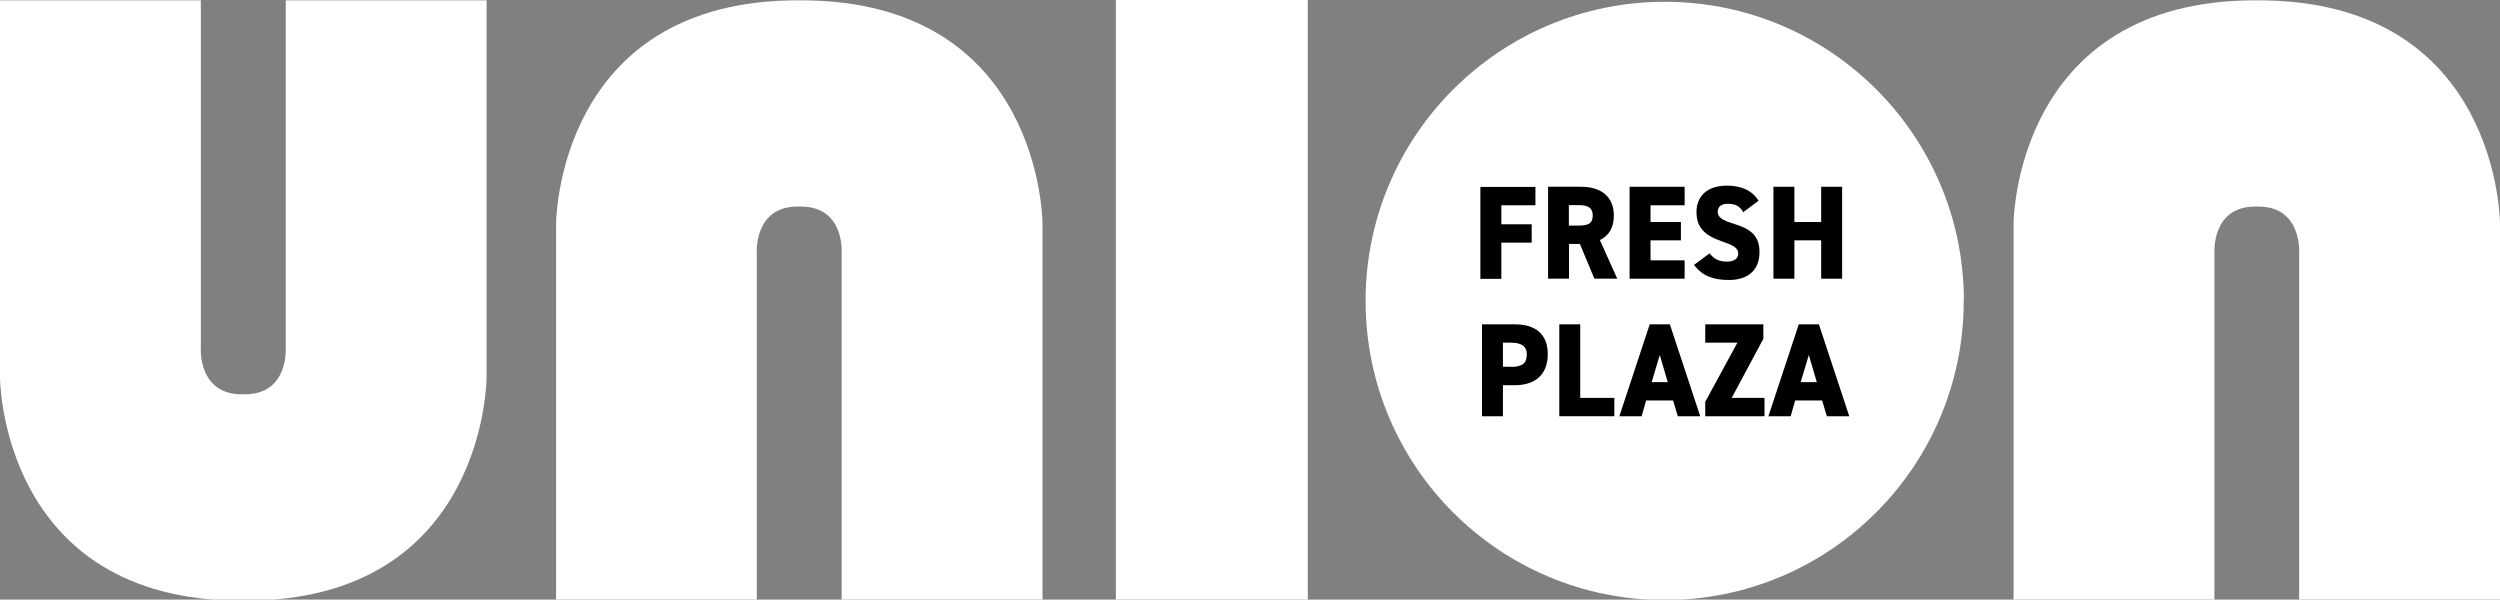 <svg width="246" height="59" viewBox="0 0 246 59" fill="none" xmlns="http://www.w3.org/2000/svg">
<rect x="0" y="0" width="246" height="59" fill="#808080" stroke="none"/>
<g id="w750px" clip-path="url(#clip0_53_97)">
<g id="Group">
<path id="Vector" d="M193.23 29.61C193.23 45.862 180.066 59.045 163.802 59.045C147.538 59.045 134.374 45.878 134.374 29.61C134.374 13.343 147.57 0.176 163.818 0.176C180.066 0.176 193.246 13.343 193.246 29.61H193.23Z" fill="white"/>
<path id="Vector_2" d="M23.772 59.109C0.016 59.109 0 37.137 0 37.137V0.032H19.762V34.197C19.762 34.197 19.443 38.799 23.772 38.799H24.108C28.438 38.799 28.118 34.197 28.118 34.197V0.032H47.88V37.137C47.88 37.137 47.864 59.109 24.108 59.109H23.82H23.772Z" fill="white"/>
<path id="Vector_3" d="M78.811 0.032C102.567 0.032 102.583 22.004 102.583 22.004V59.109H82.821V24.929C82.821 24.929 83.156 20.326 78.811 20.326H78.475C74.146 20.326 74.465 24.929 74.465 24.929V59.109H54.719V22.004C54.719 22.004 54.751 0.032 78.507 0.032H78.795H78.811Z" fill="white"/>
<path id="Vector_4" d="M222.228 0.032C245.984 0.032 246 22.004 246 22.004V59.109H226.238V24.929C226.238 24.929 226.557 20.326 222.228 20.326H221.908C217.579 20.326 217.898 24.929 217.898 24.929V59.109H198.136V22.004C198.136 22.004 198.168 0.032 221.924 0.032H222.212H222.228Z" fill="white"/>
<path id="Vector_5" d="M128.687 0H109.804V59.141H128.687V0Z" fill="white"/>
</g>
<g id="Group_2">
<path id="Vector_6" d="M151.086 18.394V20.199H147.731V22.069H150.718V23.875H147.731V27.438H145.67V18.394H151.086Z" fill="black"/>
<path id="Vector_7" d="M156.884 27.422L155.462 24.002H154.392V27.422H152.331V18.377H155.558C157.539 18.377 158.801 19.336 158.801 21.221C158.801 22.404 158.306 23.203 157.427 23.619L159.137 27.422H156.868H156.884ZM155.303 22.196C156.133 22.196 156.724 22.084 156.724 21.221C156.724 20.358 156.133 20.183 155.303 20.183H154.376V22.196H155.303Z" fill="black"/>
<path id="Vector_8" d="M165.767 18.394V20.2H162.412V21.846H165.4V23.651H162.412V25.617H165.767V27.423H160.352V18.378H165.767V18.394Z" fill="black"/>
<path id="Vector_9" d="M171.535 20.886C171.2 20.279 170.768 20.055 170.001 20.055C169.314 20.055 169.027 20.391 169.027 20.838C169.027 21.382 169.474 21.669 170.561 22.005C172.43 22.564 173.133 23.299 173.133 24.849C173.133 26.48 172.094 27.55 170.129 27.55C168.564 27.55 167.509 27.151 166.694 26.064L168.228 24.929C168.643 25.489 169.171 25.744 169.937 25.744C170.704 25.744 171.04 25.393 171.04 24.961C171.04 24.434 170.688 24.178 169.426 23.747C167.685 23.156 166.934 22.325 166.934 20.87C166.934 19.416 167.861 18.266 169.953 18.266C171.327 18.266 172.43 18.745 173.037 19.752L171.503 20.902L171.535 20.886Z" fill="black"/>
<path id="Vector_10" d="M176.568 21.845H179.204V18.377H181.265V27.422H179.204V23.65H176.568V27.422H174.507V18.377H176.568V21.845Z" fill="black"/>
<path id="Vector_11" d="M147.89 37.906V40.958H145.829V31.913H149.056C151.037 31.913 152.299 32.824 152.299 34.853C152.299 36.883 151.037 37.906 149.056 37.906H147.89ZM148.689 36.1C149.775 36.1 150.239 35.764 150.239 34.853C150.239 34.118 149.759 33.719 148.689 33.719H147.89V36.084H148.689V36.1Z" fill="black"/>
<path id="Vector_12" d="M155.495 39.152H158.85V40.958H153.435V31.913H155.495V39.152Z" fill="black"/>
<path id="Vector_13" d="M159.345 40.958L162.333 31.913H164.314L167.301 40.958H165.096L164.633 39.408H161.981L161.534 40.958H159.329H159.345ZM162.524 37.602H164.106L163.323 34.933L162.524 37.602Z" fill="black"/>
<path id="Vector_14" d="M173.515 31.913V33.335L170.4 39.152H173.627V40.958H167.796V39.536L170.959 33.719H167.796V31.913H173.499H173.515Z" fill="black"/>
<path id="Vector_15" d="M174.011 40.958L176.999 31.913H178.98L181.967 40.958H179.762L179.299 39.408H176.647L176.2 40.958H173.995H174.011ZM177.19 37.602H178.772L177.989 34.933L177.19 37.602Z" fill="black"/>
</g>
</g>
<defs>
<clipPath id="clip0_53_97">
<rect width="246" height="59" fill="white"/>
</clipPath>
</defs>
</svg>
